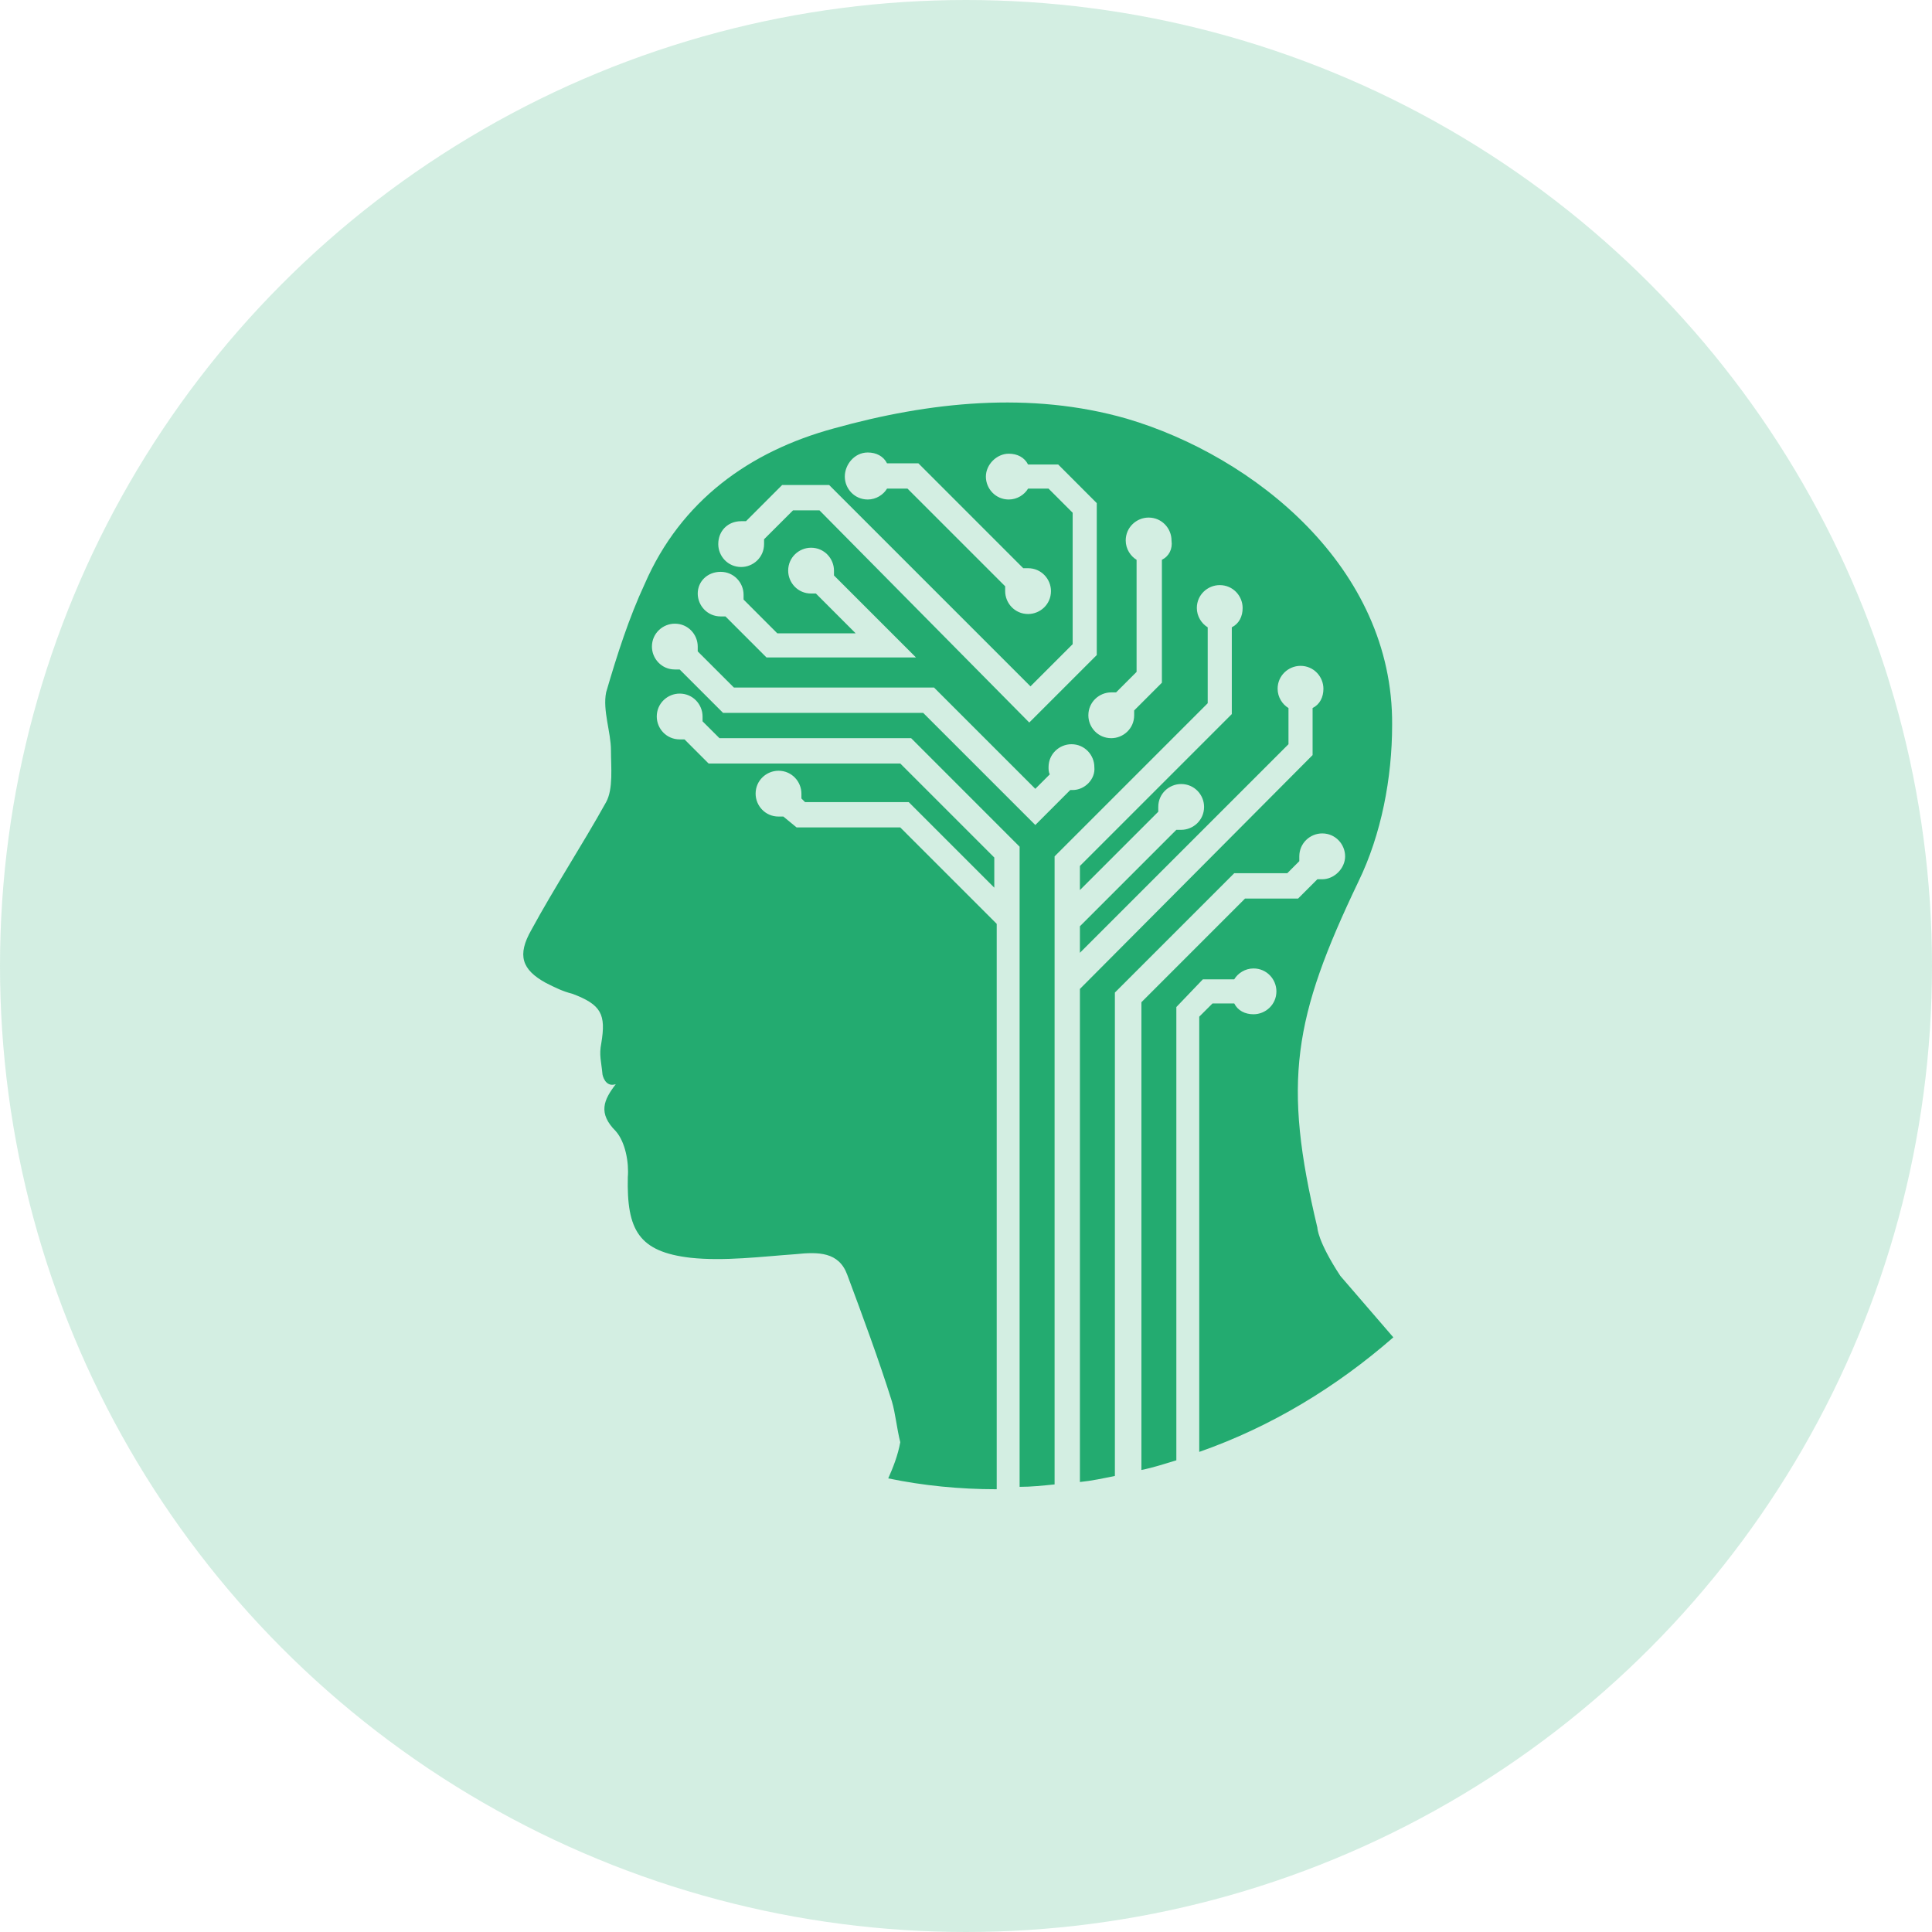 <svg width="48" height="48" viewBox="0 0 48 48" fill="none" xmlns="http://www.w3.org/2000/svg">
<circle cx="24" cy="24" r="24" fill="#23AB70" fill-opacity="0.2"/>
<path d="M29.885 24.331H30.664C30.754 24.181 30.933 24.061 31.143 24.061C31.473 24.061 31.712 24.331 31.712 24.63C31.712 24.96 31.442 25.199 31.143 25.199C30.933 25.199 30.754 25.109 30.664 24.93H30.125L29.795 25.259V36.072C31.592 35.443 33.21 34.454 34.617 33.226C33.869 32.358 33.3 31.699 33.3 31.699C32.73 30.83 32.73 30.501 32.73 30.501C31.862 26.876 32.131 25.289 33.749 21.904C34.318 20.736 34.587 19.329 34.587 18.011C34.617 14.087 31.143 11.332 27.998 10.403C25.602 9.714 23.086 9.984 20.72 10.643C18.623 11.212 16.916 12.44 16.018 14.507C15.628 15.345 15.329 16.274 15.059 17.202C14.969 17.651 15.179 18.191 15.179 18.64C15.179 19.059 15.239 19.598 15.059 19.928C14.46 21.006 13.771 22.054 13.202 23.103C12.843 23.732 12.963 24.091 13.562 24.42C13.801 24.54 13.981 24.63 14.22 24.69C14.939 24.96 15.059 25.199 14.939 25.918C14.879 26.218 14.939 26.367 14.969 26.697C14.969 26.697 15.029 27.026 15.299 26.936C14.999 27.326 14.85 27.655 15.299 28.104C15.538 28.374 15.628 28.883 15.598 29.243C15.568 30.561 15.868 31.1 17.156 31.249C17.994 31.339 18.923 31.219 19.762 31.16C20.331 31.1 20.84 31.1 21.049 31.669C21.439 32.717 21.828 33.765 22.158 34.814C22.247 35.113 22.277 35.472 22.367 35.832C22.307 36.161 22.188 36.461 22.068 36.73C22.936 36.91 23.835 37 24.763 37V22.953L22.367 20.557H19.791L19.462 20.287C19.432 20.287 19.372 20.287 19.342 20.287C19.013 20.287 18.773 20.018 18.773 19.718C18.773 19.389 19.043 19.149 19.342 19.149C19.672 19.149 19.911 19.419 19.911 19.718C19.911 19.748 19.911 19.808 19.911 19.838L20.001 19.928H22.577L24.703 22.054V21.305L22.367 18.969H17.605L17.006 18.37C16.976 18.37 16.916 18.37 16.886 18.37C16.557 18.37 16.317 18.101 16.317 17.801C16.317 17.472 16.587 17.232 16.886 17.232C17.216 17.232 17.455 17.502 17.455 17.801C17.455 17.831 17.455 17.891 17.455 17.921L17.875 18.34H22.637L25.332 21.036V36.94C25.632 36.94 25.901 36.91 26.201 36.88V21.276L30.005 17.472V15.585C29.855 15.495 29.735 15.315 29.735 15.106C29.735 14.776 30.005 14.537 30.304 14.537C30.634 14.537 30.873 14.806 30.873 15.106C30.873 15.315 30.784 15.495 30.604 15.585V17.741L26.83 21.515V22.114L28.777 20.167C28.777 20.137 28.777 20.078 28.777 20.047C28.777 19.718 29.046 19.479 29.346 19.479C29.675 19.479 29.915 19.748 29.915 20.047C29.915 20.377 29.645 20.617 29.346 20.617C29.316 20.617 29.256 20.617 29.226 20.617L26.83 23.013V23.672L32.012 18.49V17.591C31.862 17.502 31.742 17.322 31.742 17.112C31.742 16.783 32.012 16.543 32.311 16.543C32.641 16.543 32.88 16.813 32.88 17.112C32.88 17.322 32.79 17.502 32.611 17.591V18.76L26.83 24.57V36.82C27.13 36.79 27.399 36.73 27.699 36.67V24.66L30.664 21.695H31.982L32.281 21.395C32.281 21.365 32.281 21.305 32.281 21.276C32.281 20.946 32.551 20.706 32.85 20.706C33.18 20.706 33.419 20.976 33.419 21.276C33.419 21.575 33.15 21.845 32.85 21.845C32.82 21.845 32.76 21.845 32.73 21.845L32.251 22.324H30.933L28.358 24.9V36.521C28.657 36.461 28.927 36.371 29.226 36.281V25.02L29.885 24.331ZM21.559 11.242C21.768 11.242 21.948 11.332 22.038 11.511H22.817L25.422 14.117C25.452 14.117 25.512 14.117 25.542 14.117C25.872 14.117 26.111 14.387 26.111 14.686C26.111 15.016 25.842 15.255 25.542 15.255C25.213 15.255 24.973 14.986 24.973 14.686C24.973 14.656 24.973 14.596 24.973 14.566L22.547 12.14H22.038C21.948 12.29 21.768 12.41 21.559 12.41C21.229 12.41 20.989 12.14 20.989 11.841C20.989 11.541 21.229 11.242 21.559 11.242ZM18.414 12.949C18.444 12.949 18.504 12.949 18.534 12.949L19.432 12.05H20.6L25.602 17.052L26.65 16.004V12.739L26.051 12.14H25.542C25.452 12.29 25.273 12.41 25.063 12.41C24.733 12.41 24.494 12.14 24.494 11.841C24.494 11.541 24.763 11.272 25.063 11.272C25.273 11.272 25.452 11.362 25.542 11.541H26.291L27.249 12.5V16.274L25.572 17.951L20.36 12.68H19.702L18.983 13.398C18.983 13.428 18.983 13.488 18.983 13.518C18.983 13.848 18.713 14.087 18.414 14.087C18.084 14.087 17.845 13.818 17.845 13.518C17.845 13.189 18.084 12.949 18.414 12.949ZM17.904 14.207C18.234 14.207 18.474 14.477 18.474 14.776C18.474 14.806 18.474 14.866 18.474 14.896L19.312 15.735H21.259L20.271 14.746C20.241 14.746 20.181 14.746 20.151 14.746C19.821 14.746 19.582 14.477 19.582 14.177C19.582 13.848 19.851 13.608 20.151 13.608C20.48 13.608 20.72 13.878 20.72 14.177C20.72 14.207 20.72 14.267 20.72 14.297L22.757 16.334H19.043L18.024 15.315C17.994 15.315 17.934 15.315 17.904 15.315C17.575 15.315 17.335 15.046 17.335 14.746C17.335 14.447 17.575 14.207 17.904 14.207ZM26.65 19.628C26.62 19.628 26.62 19.628 26.59 19.628L25.722 20.497L22.936 17.711H17.964L16.886 16.633C16.856 16.633 16.796 16.633 16.766 16.633C16.437 16.633 16.197 16.363 16.197 16.064C16.197 15.735 16.467 15.495 16.766 15.495C17.096 15.495 17.335 15.764 17.335 16.064C17.335 16.094 17.335 16.154 17.335 16.184L18.234 17.082H23.206L25.722 19.598L26.081 19.239C26.051 19.179 26.051 19.119 26.051 19.059C26.051 18.73 26.321 18.49 26.62 18.49C26.95 18.49 27.189 18.76 27.189 19.059C27.219 19.359 26.95 19.628 26.65 19.628ZM28.867 13.908V16.962L28.178 17.651C28.178 17.681 28.178 17.741 28.178 17.771C28.178 18.101 27.908 18.34 27.609 18.34C27.279 18.34 27.04 18.071 27.04 17.771C27.04 17.442 27.309 17.202 27.609 17.202C27.639 17.202 27.699 17.202 27.729 17.202L28.238 16.693V13.908C28.088 13.818 27.968 13.638 27.968 13.428C27.968 13.099 28.238 12.859 28.537 12.859C28.867 12.859 29.106 13.129 29.106 13.428C29.136 13.638 29.046 13.818 28.867 13.908Z" fill="#23AB70"/>
</svg>
